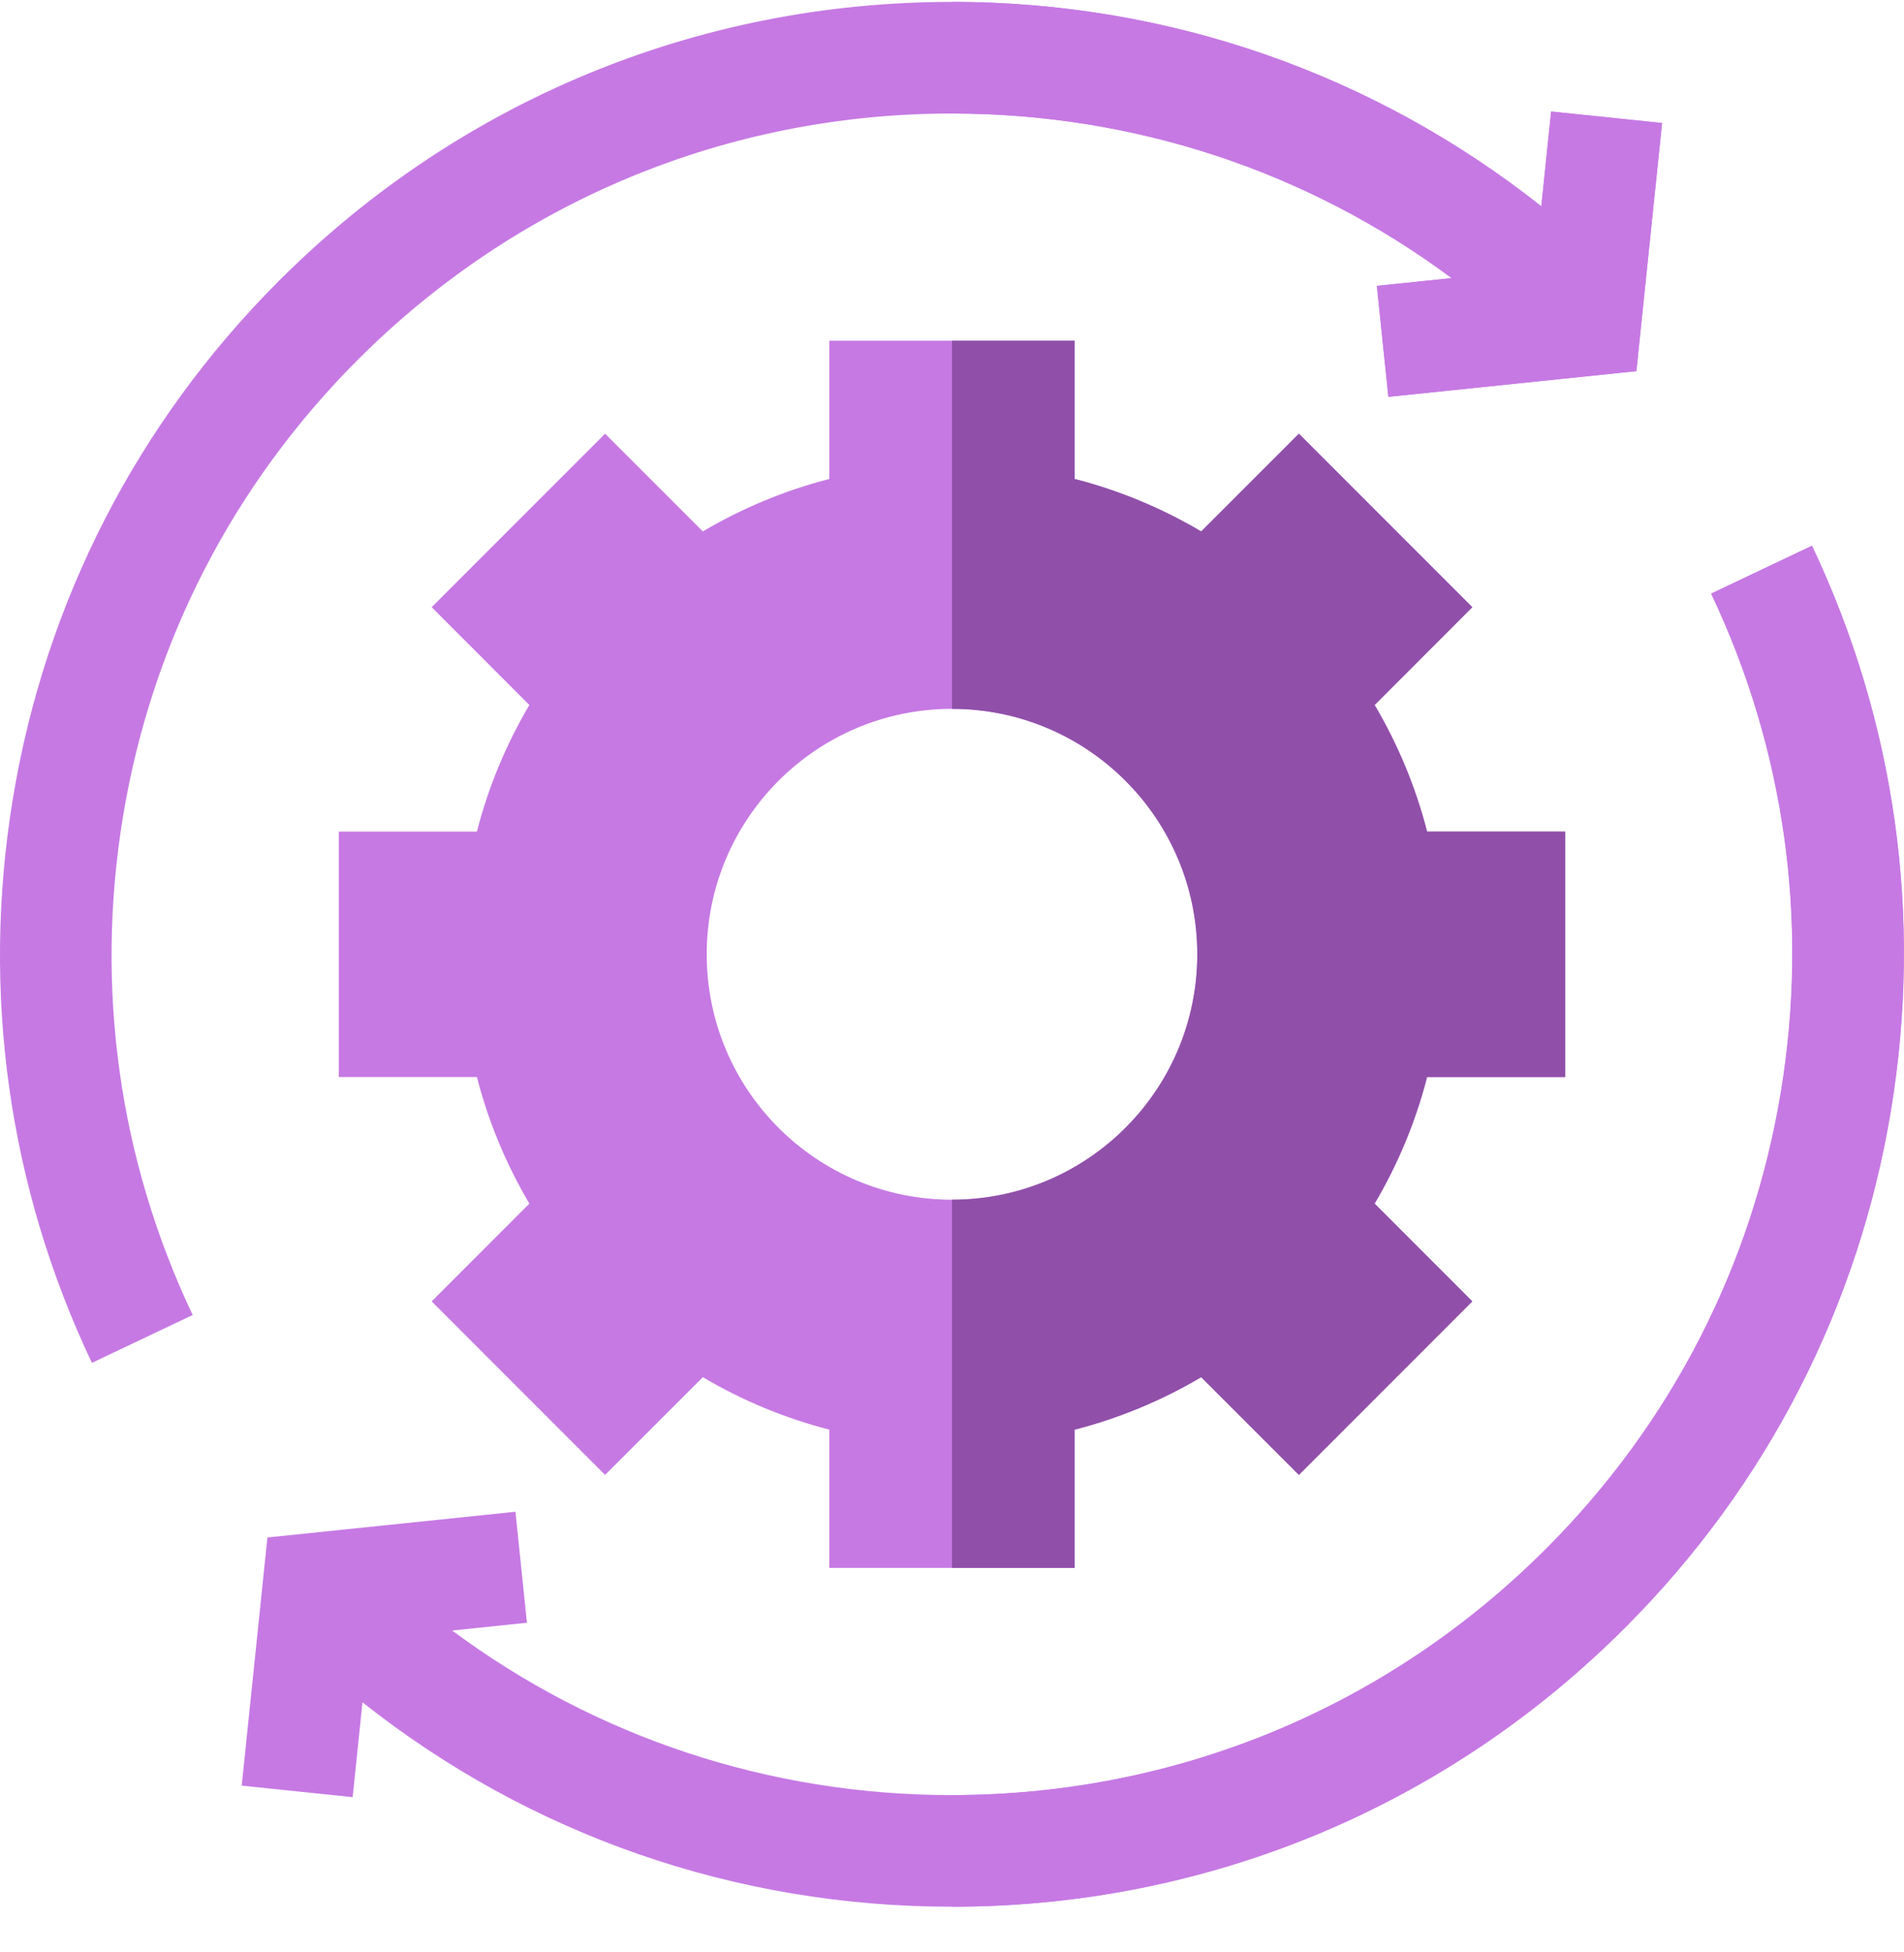 <svg width="40" height="41" viewBox="0 0 40 41" fill="none" xmlns="http://www.w3.org/2000/svg">
<path d="M34.917 2.583L34.377 7.794L29.167 8.334L28.925 6.003L30.496 5.84C27.476 3.596 23.83 2.384 19.999 2.384C15.284 2.384 10.851 4.221 7.517 7.555C4.889 10.184 3.182 13.505 2.582 17.16C1.993 20.739 2.5 24.354 4.048 27.615L1.931 28.62C0.178 24.927 -0.397 20.832 0.269 16.78C0.95 12.639 2.883 8.875 5.86 5.898C9.636 2.121 14.658 0.04 19.999 0.04C24.549 0.04 28.866 1.551 32.38 4.333L32.586 2.342L34.917 2.583Z" fill="#C679E3"/>
<path d="M34.918 2.583L34.378 7.794L29.168 8.334L28.926 6.003L30.497 5.84C27.477 3.596 23.831 2.384 20 2.384V0.04C24.55 0.04 28.867 1.551 32.381 4.333L32.587 2.342L34.918 2.583Z" fill="#C679E3"/>
<path d="M39.726 23.302C39.045 27.443 37.112 31.206 34.136 34.183C30.359 37.961 25.337 40.041 19.996 40.041C15.446 40.041 11.129 38.531 7.615 35.748L7.409 37.74L5.078 37.498L5.618 32.287L10.829 31.747L11.07 34.078L9.499 34.241C12.52 36.484 16.165 37.697 19.996 37.697C24.712 37.697 29.144 35.861 32.478 32.526C35.106 29.898 36.813 26.576 37.414 22.921C38.002 19.342 37.495 15.727 35.947 12.466L38.064 11.461C39.817 15.155 40.392 19.249 39.726 23.302Z" fill="#C679E3"/>
<path d="M39.73 23.302C39.049 27.443 37.116 31.206 34.139 34.183C30.363 37.961 25.341 40.041 20 40.041V37.697C24.715 37.697 29.148 35.861 32.482 32.526C35.11 29.898 36.817 26.576 37.418 22.921C38.006 19.342 37.499 15.727 35.951 12.466L38.068 11.461C39.821 15.155 40.396 19.249 39.73 23.302Z" fill="#C679E3"/>
<path d="M32.882 22.618V17.463H29.98C29.738 16.518 29.363 15.625 28.878 14.805L30.93 12.751L27.287 9.108L25.235 11.16C24.415 10.676 23.522 10.301 22.577 10.058V7.155H17.423V10.058C16.478 10.301 15.585 10.676 14.765 11.16L12.712 9.108L9.069 12.751L11.121 14.805C10.637 15.625 10.262 16.518 10.019 17.463H7.117V22.618H10.019C10.262 23.563 10.637 24.456 11.121 25.276L9.069 27.329L12.712 30.973L14.765 28.921C15.585 29.405 16.478 29.78 17.423 30.023V32.926H22.577V30.023C23.522 29.78 24.415 29.405 25.235 28.921L27.287 30.973L30.93 27.329L28.878 25.276C29.363 24.456 29.738 23.563 29.98 22.618H32.882ZM20 25.194C17.154 25.194 14.847 22.887 14.847 20.04C14.847 17.194 17.154 14.886 20 14.886C22.845 14.886 25.153 17.194 25.153 20.04C25.153 22.887 22.845 25.194 20 25.194Z" fill="#C679E3"/>
<path d="M29.981 22.618C29.738 23.563 29.363 24.456 28.879 25.276L30.931 27.329L27.288 30.973L25.235 28.921C24.415 29.405 23.522 29.78 22.577 30.023V32.926H20V25.194C22.846 25.194 25.153 22.887 25.153 20.04C25.153 17.194 22.846 14.886 20 14.886V7.155H22.577V10.058C23.522 10.301 24.415 10.676 25.235 11.16L27.288 9.108L30.931 12.751L28.879 14.805C29.363 15.625 29.738 16.518 29.981 17.463H32.883V22.618H29.981Z" fill="#9050A9"/>
</svg>
